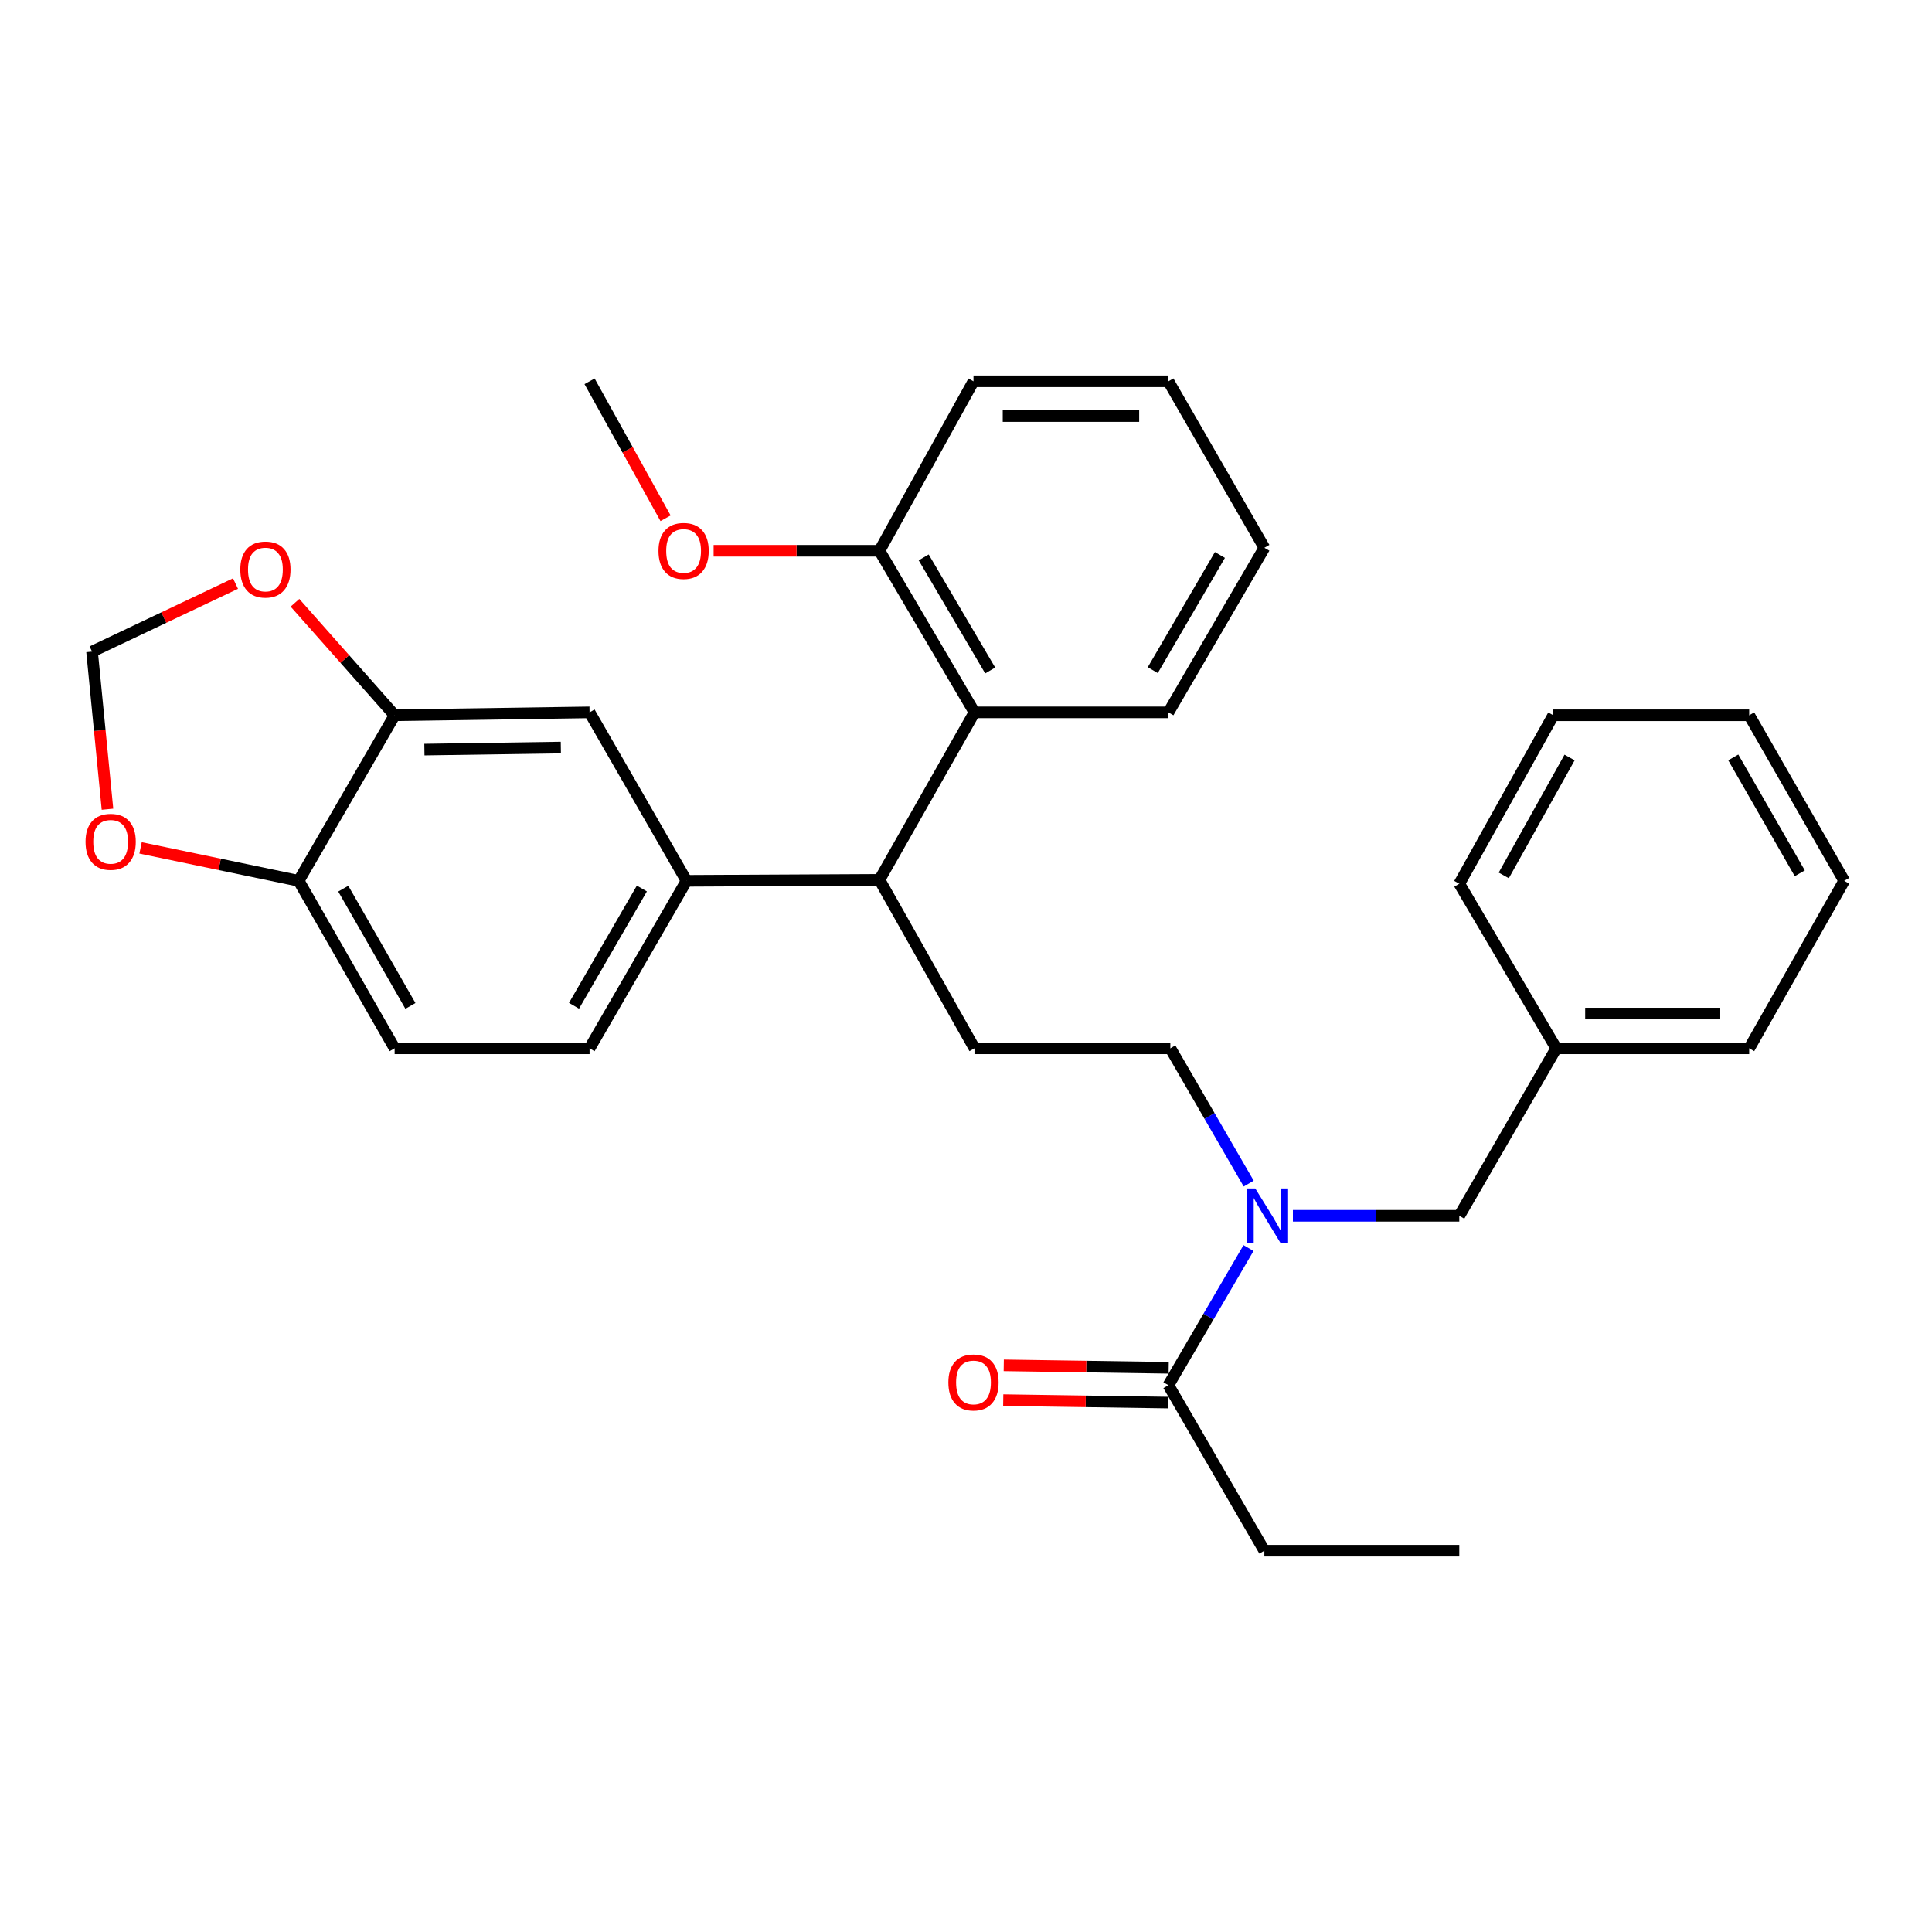 <?xml version='1.0' encoding='iso-8859-1'?>
<svg version='1.1' baseProfile='full'
              xmlns='http://www.w3.org/2000/svg'
                      xmlns:rdkit='http://www.rdkit.org/xml'
                      xmlns:xlink='http://www.w3.org/1999/xlink'
                  xml:space='preserve'
width='1000px' height='1000px' viewBox='0 0 1000 1000'>
<!-- END OF HEADER -->
<rect style='opacity:1.0;fill:#FFFFFF;stroke:none' width='1000' height='1000' x='0' y='0'> </rect>
<path class='bond-0' d='M 455.206,455.402 L 355.34,455.912' style='fill:none;fill-rule:evenodd;stroke:#000000;stroke-width:6px;stroke-linecap:butt;stroke-linejoin:miter;stroke-opacity:1' />
<path class='bond-2' d='M 455.206,455.402 L 504.384,368.715' style='fill:none;fill-rule:evenodd;stroke:#000000;stroke-width:6px;stroke-linecap:butt;stroke-linejoin:miter;stroke-opacity:1' />
<path class='bond-6' d='M 455.206,455.402 L 504.384,542.608' style='fill:none;fill-rule:evenodd;stroke:#000000;stroke-width:6px;stroke-linecap:butt;stroke-linejoin:miter;stroke-opacity:1' />
<path class='bond-5' d='M 355.34,455.912 L 305.162,368.715' style='fill:none;fill-rule:evenodd;stroke:#000000;stroke-width:6px;stroke-linecap:butt;stroke-linejoin:miter;stroke-opacity:1' />
<path class='bond-14' d='M 355.34,455.912 L 305.162,542.608' style='fill:none;fill-rule:evenodd;stroke:#000000;stroke-width:6px;stroke-linecap:butt;stroke-linejoin:miter;stroke-opacity:1' />
<path class='bond-14' d='M 332.235,459.9 L 297.111,520.587' style='fill:none;fill-rule:evenodd;stroke:#000000;stroke-width:6px;stroke-linecap:butt;stroke-linejoin:miter;stroke-opacity:1' />
<path class='bond-1' d='M 646.326,612.63 L 626.048,577.619' style='fill:none;fill-rule:evenodd;stroke:#0000FF;stroke-width:6px;stroke-linecap:butt;stroke-linejoin:miter;stroke-opacity:1' />
<path class='bond-1' d='M 626.048,577.619 L 605.77,542.608' style='fill:none;fill-rule:evenodd;stroke:#000000;stroke-width:6px;stroke-linecap:butt;stroke-linejoin:miter;stroke-opacity:1' />
<path class='bond-3' d='M 646.226,645.993 L 625.498,681.487' style='fill:none;fill-rule:evenodd;stroke:#0000FF;stroke-width:6px;stroke-linecap:butt;stroke-linejoin:miter;stroke-opacity:1' />
<path class='bond-3' d='M 625.498,681.487 L 604.77,716.981' style='fill:none;fill-rule:evenodd;stroke:#000000;stroke-width:6px;stroke-linecap:butt;stroke-linejoin:miter;stroke-opacity:1' />
<path class='bond-12' d='M 669.201,629.295 L 712.263,629.295' style='fill:none;fill-rule:evenodd;stroke:#0000FF;stroke-width:6px;stroke-linecap:butt;stroke-linejoin:miter;stroke-opacity:1' />
<path class='bond-12' d='M 712.263,629.295 L 755.324,629.295' style='fill:none;fill-rule:evenodd;stroke:#000000;stroke-width:6px;stroke-linecap:butt;stroke-linejoin:miter;stroke-opacity:1' />
<path class='bond-13' d='M 504.384,368.715 L 455.206,285.079' style='fill:none;fill-rule:evenodd;stroke:#000000;stroke-width:6px;stroke-linecap:butt;stroke-linejoin:miter;stroke-opacity:1' />
<path class='bond-13' d='M 512.523,347.047 L 478.098,288.501' style='fill:none;fill-rule:evenodd;stroke:#000000;stroke-width:6px;stroke-linecap:butt;stroke-linejoin:miter;stroke-opacity:1' />
<path class='bond-19' d='M 504.384,368.715 L 604.77,368.715' style='fill:none;fill-rule:evenodd;stroke:#000000;stroke-width:6px;stroke-linecap:butt;stroke-linejoin:miter;stroke-opacity:1' />
<path class='bond-15' d='M 604.905,707.982 L 562.218,707.344' style='fill:none;fill-rule:evenodd;stroke:#000000;stroke-width:6px;stroke-linecap:butt;stroke-linejoin:miter;stroke-opacity:1' />
<path class='bond-15' d='M 562.218,707.344 L 519.531,706.705' style='fill:none;fill-rule:evenodd;stroke:#FF0000;stroke-width:6px;stroke-linecap:butt;stroke-linejoin:miter;stroke-opacity:1' />
<path class='bond-15' d='M 604.635,725.98 L 561.949,725.341' style='fill:none;fill-rule:evenodd;stroke:#000000;stroke-width:6px;stroke-linecap:butt;stroke-linejoin:miter;stroke-opacity:1' />
<path class='bond-15' d='M 561.949,725.341 L 519.262,724.702' style='fill:none;fill-rule:evenodd;stroke:#FF0000;stroke-width:6px;stroke-linecap:butt;stroke-linejoin:miter;stroke-opacity:1' />
<path class='bond-20' d='M 604.77,716.981 L 654.428,802.638' style='fill:none;fill-rule:evenodd;stroke:#000000;stroke-width:6px;stroke-linecap:butt;stroke-linejoin:miter;stroke-opacity:1' />
<path class='bond-4' d='M 204.266,370.225 L 305.162,368.715' style='fill:none;fill-rule:evenodd;stroke:#000000;stroke-width:6px;stroke-linecap:butt;stroke-linejoin:miter;stroke-opacity:1' />
<path class='bond-4' d='M 219.67,387.996 L 290.297,386.939' style='fill:none;fill-rule:evenodd;stroke:#000000;stroke-width:6px;stroke-linecap:butt;stroke-linejoin:miter;stroke-opacity:1' />
<path class='bond-8' d='M 204.266,370.225 L 178.476,341.108' style='fill:none;fill-rule:evenodd;stroke:#000000;stroke-width:6px;stroke-linecap:butt;stroke-linejoin:miter;stroke-opacity:1' />
<path class='bond-8' d='M 178.476,341.108 L 152.686,311.99' style='fill:none;fill-rule:evenodd;stroke:#FF0000;stroke-width:6px;stroke-linecap:butt;stroke-linejoin:miter;stroke-opacity:1' />
<path class='bond-32' d='M 204.266,370.225 L 154.608,455.912' style='fill:none;fill-rule:evenodd;stroke:#000000;stroke-width:6px;stroke-linecap:butt;stroke-linejoin:miter;stroke-opacity:1' />
<path class='bond-10' d='M 504.384,542.608 L 605.77,542.608' style='fill:none;fill-rule:evenodd;stroke:#000000;stroke-width:6px;stroke-linecap:butt;stroke-linejoin:miter;stroke-opacity:1' />
<path class='bond-7' d='M 154.608,455.912 L 204.266,542.608' style='fill:none;fill-rule:evenodd;stroke:#000000;stroke-width:6px;stroke-linecap:butt;stroke-linejoin:miter;stroke-opacity:1' />
<path class='bond-7' d='M 177.676,459.97 L 212.436,520.658' style='fill:none;fill-rule:evenodd;stroke:#000000;stroke-width:6px;stroke-linecap:butt;stroke-linejoin:miter;stroke-opacity:1' />
<path class='bond-9' d='M 154.608,455.912 L 113.683,447.39' style='fill:none;fill-rule:evenodd;stroke:#000000;stroke-width:6px;stroke-linecap:butt;stroke-linejoin:miter;stroke-opacity:1' />
<path class='bond-9' d='M 113.683,447.39 L 72.758,438.867' style='fill:none;fill-rule:evenodd;stroke:#FF0000;stroke-width:6px;stroke-linecap:butt;stroke-linejoin:miter;stroke-opacity:1' />
<path class='bond-11' d='M 121.896,302.053 L 84.769,319.665' style='fill:none;fill-rule:evenodd;stroke:#FF0000;stroke-width:6px;stroke-linecap:butt;stroke-linejoin:miter;stroke-opacity:1' />
<path class='bond-11' d='M 84.769,319.665 L 47.643,337.277' style='fill:none;fill-rule:evenodd;stroke:#000000;stroke-width:6px;stroke-linecap:butt;stroke-linejoin:miter;stroke-opacity:1' />
<path class='bond-33' d='M 55.629,418.852 L 51.636,378.064' style='fill:none;fill-rule:evenodd;stroke:#FF0000;stroke-width:6px;stroke-linecap:butt;stroke-linejoin:miter;stroke-opacity:1' />
<path class='bond-33' d='M 51.636,378.064 L 47.643,337.277' style='fill:none;fill-rule:evenodd;stroke:#000000;stroke-width:6px;stroke-linecap:butt;stroke-linejoin:miter;stroke-opacity:1' />
<path class='bond-17' d='M 755.324,629.295 L 805.502,542.608' style='fill:none;fill-rule:evenodd;stroke:#000000;stroke-width:6px;stroke-linecap:butt;stroke-linejoin:miter;stroke-opacity:1' />
<path class='bond-18' d='M 455.206,285.079 L 412.285,285.079' style='fill:none;fill-rule:evenodd;stroke:#000000;stroke-width:6px;stroke-linecap:butt;stroke-linejoin:miter;stroke-opacity:1' />
<path class='bond-18' d='M 412.285,285.079 L 369.365,285.079' style='fill:none;fill-rule:evenodd;stroke:#FF0000;stroke-width:6px;stroke-linecap:butt;stroke-linejoin:miter;stroke-opacity:1' />
<path class='bond-21' d='M 455.206,285.079 L 503.874,197.362' style='fill:none;fill-rule:evenodd;stroke:#000000;stroke-width:6px;stroke-linecap:butt;stroke-linejoin:miter;stroke-opacity:1' />
<path class='bond-16' d='M 305.162,542.608 L 204.266,542.608' style='fill:none;fill-rule:evenodd;stroke:#000000;stroke-width:6px;stroke-linecap:butt;stroke-linejoin:miter;stroke-opacity:1' />
<path class='bond-22' d='M 805.502,542.608 L 905.377,542.608' style='fill:none;fill-rule:evenodd;stroke:#000000;stroke-width:6px;stroke-linecap:butt;stroke-linejoin:miter;stroke-opacity:1' />
<path class='bond-22' d='M 820.483,524.609 L 890.396,524.609' style='fill:none;fill-rule:evenodd;stroke:#000000;stroke-width:6px;stroke-linecap:butt;stroke-linejoin:miter;stroke-opacity:1' />
<path class='bond-23' d='M 805.502,542.608 L 755.324,457.422' style='fill:none;fill-rule:evenodd;stroke:#000000;stroke-width:6px;stroke-linecap:butt;stroke-linejoin:miter;stroke-opacity:1' />
<path class='bond-24' d='M 344.494,268.251 L 324.828,232.807' style='fill:none;fill-rule:evenodd;stroke:#FF0000;stroke-width:6px;stroke-linecap:butt;stroke-linejoin:miter;stroke-opacity:1' />
<path class='bond-24' d='M 324.828,232.807 L 305.162,197.362' style='fill:none;fill-rule:evenodd;stroke:#000000;stroke-width:6px;stroke-linecap:butt;stroke-linejoin:miter;stroke-opacity:1' />
<path class='bond-26' d='M 604.77,368.715 L 654.428,283.529' style='fill:none;fill-rule:evenodd;stroke:#000000;stroke-width:6px;stroke-linecap:butt;stroke-linejoin:miter;stroke-opacity:1' />
<path class='bond-26' d='M 596.668,346.873 L 631.429,287.242' style='fill:none;fill-rule:evenodd;stroke:#000000;stroke-width:6px;stroke-linecap:butt;stroke-linejoin:miter;stroke-opacity:1' />
<path class='bond-25' d='M 654.428,802.638 L 755.324,802.638' style='fill:none;fill-rule:evenodd;stroke:#000000;stroke-width:6px;stroke-linecap:butt;stroke-linejoin:miter;stroke-opacity:1' />
<path class='bond-31' d='M 503.874,197.362 L 604.77,197.362' style='fill:none;fill-rule:evenodd;stroke:#000000;stroke-width:6px;stroke-linecap:butt;stroke-linejoin:miter;stroke-opacity:1' />
<path class='bond-31' d='M 519.008,215.362 L 589.635,215.362' style='fill:none;fill-rule:evenodd;stroke:#000000;stroke-width:6px;stroke-linecap:butt;stroke-linejoin:miter;stroke-opacity:1' />
<path class='bond-28' d='M 905.377,542.608 L 954.545,455.912' style='fill:none;fill-rule:evenodd;stroke:#000000;stroke-width:6px;stroke-linecap:butt;stroke-linejoin:miter;stroke-opacity:1' />
<path class='bond-29' d='M 755.324,457.422 L 803.992,370.225' style='fill:none;fill-rule:evenodd;stroke:#000000;stroke-width:6px;stroke-linecap:butt;stroke-linejoin:miter;stroke-opacity:1' />
<path class='bond-29' d='M 778.341,453.115 L 812.408,392.077' style='fill:none;fill-rule:evenodd;stroke:#000000;stroke-width:6px;stroke-linecap:butt;stroke-linejoin:miter;stroke-opacity:1' />
<path class='bond-27' d='M 654.428,283.529 L 604.77,197.362' style='fill:none;fill-rule:evenodd;stroke:#000000;stroke-width:6px;stroke-linecap:butt;stroke-linejoin:miter;stroke-opacity:1' />
<path class='bond-34' d='M 954.545,455.912 L 905.377,370.225' style='fill:none;fill-rule:evenodd;stroke:#000000;stroke-width:6px;stroke-linecap:butt;stroke-linejoin:miter;stroke-opacity:1' />
<path class='bond-34' d='M 931.559,452.017 L 897.141,392.036' style='fill:none;fill-rule:evenodd;stroke:#000000;stroke-width:6px;stroke-linecap:butt;stroke-linejoin:miter;stroke-opacity:1' />
<path class='bond-30' d='M 803.992,370.225 L 905.377,370.225' style='fill:none;fill-rule:evenodd;stroke:#000000;stroke-width:6px;stroke-linecap:butt;stroke-linejoin:miter;stroke-opacity:1' />
<path  class='atom-2' d='M 649.718 615.135
L 658.998 630.135
Q 659.918 631.615, 661.398 634.295
Q 662.878 636.975, 662.958 637.135
L 662.958 615.135
L 666.718 615.135
L 666.718 643.455
L 662.838 643.455
L 652.878 627.055
Q 651.718 625.135, 650.478 622.935
Q 649.278 620.735, 648.918 620.055
L 648.918 643.455
L 645.238 643.455
L 645.238 615.135
L 649.718 615.135
' fill='#0000FF'/>
<path  class='atom-9' d='M 124.379 294.788
Q 124.379 287.988, 127.739 284.188
Q 131.099 280.388, 137.379 280.388
Q 143.659 280.388, 147.019 284.188
Q 150.379 287.988, 150.379 294.788
Q 150.379 301.668, 146.979 305.588
Q 143.579 309.468, 137.379 309.468
Q 131.139 309.468, 127.739 305.588
Q 124.379 301.708, 124.379 294.788
M 137.379 306.268
Q 141.699 306.268, 144.019 303.388
Q 146.379 300.468, 146.379 294.788
Q 146.379 289.228, 144.019 286.428
Q 141.699 283.588, 137.379 283.588
Q 133.059 283.588, 130.699 286.388
Q 128.379 289.188, 128.379 294.788
Q 128.379 300.508, 130.699 303.388
Q 133.059 306.268, 137.379 306.268
' fill='#FF0000'/>
<path  class='atom-10' d='M 44.272 435.723
Q 44.272 428.923, 47.632 425.123
Q 50.992 421.323, 57.272 421.323
Q 63.552 421.323, 66.912 425.123
Q 70.272 428.923, 70.272 435.723
Q 70.272 442.603, 66.872 446.523
Q 63.472 450.403, 57.272 450.403
Q 51.032 450.403, 47.632 446.523
Q 44.272 442.643, 44.272 435.723
M 57.272 447.203
Q 61.592 447.203, 63.912 444.323
Q 66.272 441.403, 66.272 435.723
Q 66.272 430.163, 63.912 427.363
Q 61.592 424.523, 57.272 424.523
Q 52.952 424.523, 50.592 427.323
Q 48.272 430.123, 48.272 435.723
Q 48.272 441.443, 50.592 444.323
Q 52.952 447.203, 57.272 447.203
' fill='#FF0000'/>
<path  class='atom-16' d='M 490.874 715.551
Q 490.874 708.751, 494.234 704.951
Q 497.594 701.151, 503.874 701.151
Q 510.154 701.151, 513.514 704.951
Q 516.874 708.751, 516.874 715.551
Q 516.874 722.431, 513.474 726.351
Q 510.074 730.231, 503.874 730.231
Q 497.634 730.231, 494.234 726.351
Q 490.874 722.471, 490.874 715.551
M 503.874 727.031
Q 508.194 727.031, 510.514 724.151
Q 512.874 721.231, 512.874 715.551
Q 512.874 709.991, 510.514 707.191
Q 508.194 704.351, 503.874 704.351
Q 499.554 704.351, 497.194 707.151
Q 494.874 709.951, 494.874 715.551
Q 494.874 721.271, 497.194 724.151
Q 499.554 727.031, 503.874 727.031
' fill='#FF0000'/>
<path  class='atom-19' d='M 340.83 285.159
Q 340.83 278.359, 344.19 274.559
Q 347.55 270.759, 353.83 270.759
Q 360.11 270.759, 363.47 274.559
Q 366.83 278.359, 366.83 285.159
Q 366.83 292.039, 363.43 295.959
Q 360.03 299.839, 353.83 299.839
Q 347.59 299.839, 344.19 295.959
Q 340.83 292.079, 340.83 285.159
M 353.83 296.639
Q 358.15 296.639, 360.47 293.759
Q 362.83 290.839, 362.83 285.159
Q 362.83 279.599, 360.47 276.799
Q 358.15 273.959, 353.83 273.959
Q 349.51 273.959, 347.15 276.759
Q 344.83 279.559, 344.83 285.159
Q 344.83 290.879, 347.15 293.759
Q 349.51 296.639, 353.83 296.639
' fill='#FF0000'/>
</svg>
